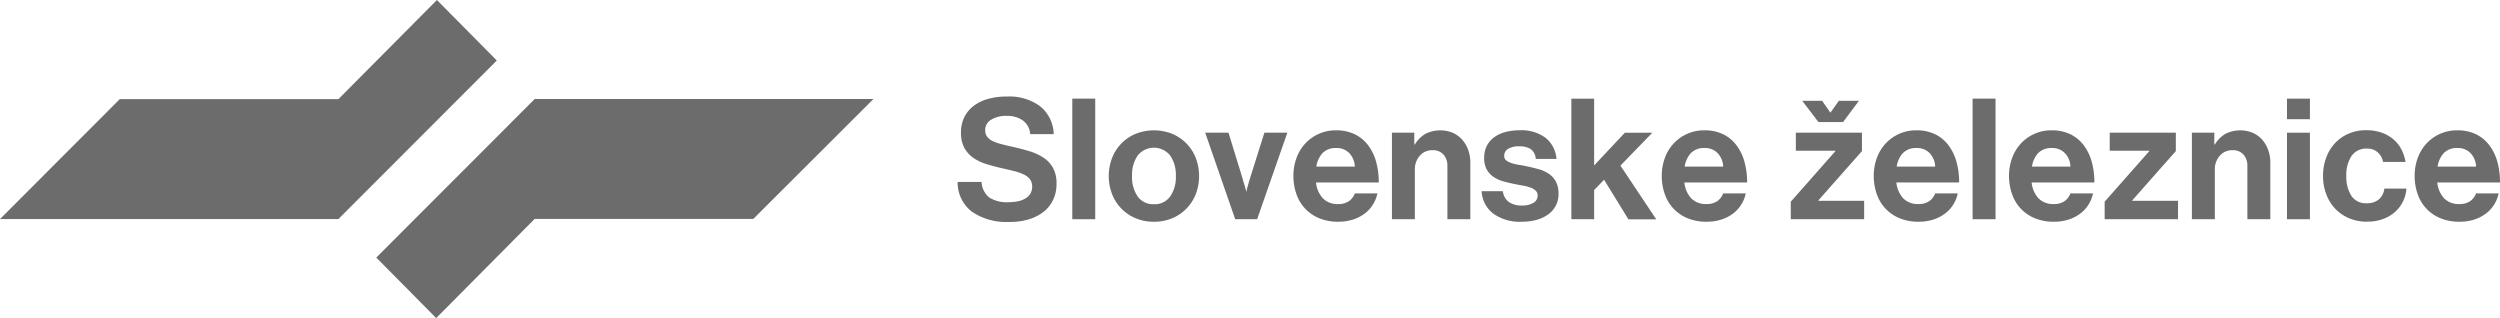 <svg xmlns="http://www.w3.org/2000/svg" width="223.485" height="28.435" viewBox="0 0 223.485 28.435">
  <g id="Group_473" data-name="Group 473" transform="translate(-100.27 -428.08)">
    <path id="Path_302" data-name="Path 302" d="M190.533,447.918a5.452,5.452,0,0,1-3.4-.927,3.306,3.306,0,0,1-1.259-2.646h2.141a1.91,1.91,0,0,0,.694,1.394,2.952,2.952,0,0,0,1.734.415,4.1,4.1,0,0,0,.8-.075,2.17,2.17,0,0,0,.663-.242,1.345,1.345,0,0,0,.46-.429,1.147,1.147,0,0,0,.173-.641,1.075,1.075,0,0,0-.188-.649,1.46,1.46,0,0,0-.535-.429,4.382,4.382,0,0,0-.837-.3q-.49-.127-1.109-.264-.723-.165-1.394-.369a4.228,4.228,0,0,1-1.176-.55,2.655,2.655,0,0,1-.814-.89,2.768,2.768,0,0,1-.309-1.387,3.02,3.02,0,0,1,.309-1.4,2.863,2.863,0,0,1,.859-1.01,3.852,3.852,0,0,1,1.3-.611,6.347,6.347,0,0,1,1.659-.2,4.653,4.653,0,0,1,2.932.86,3.3,3.3,0,0,1,1.229,2.5h-2.1a1.637,1.637,0,0,0-.663-1.222,2.389,2.389,0,0,0-1.417-.407,2.554,2.554,0,0,0-1.418.347,1.055,1.055,0,0,0-.527.92.978.978,0,0,0,.143.55,1.227,1.227,0,0,0,.437.385,3.276,3.276,0,0,0,.731.286q.438.121,1.041.256.828.182,1.56.4a4.826,4.826,0,0,1,1.282.581,2.654,2.654,0,0,1,.867.919,2.883,2.883,0,0,1,.316,1.433,3.24,3.24,0,0,1-.316,1.454,3.021,3.021,0,0,1-.875,1.071,4.011,4.011,0,0,1-1.327.656,5.9,5.9,0,0,1-1.673.226" fill="#6c6c6c"/>
    <rect id="Rectangle_1503" data-name="Rectangle 1503" width="2.05" height="10.78" transform="translate(196.127 436.897)" fill="#6c6c6c"/>
    <path id="Path_303" data-name="Path 303" d="M203.424,446.335a1.689,1.689,0,0,0,1.455-.694,3.024,3.024,0,0,0,.505-1.824,3.06,3.06,0,0,0-.505-1.832,1.861,1.861,0,0,0-2.91,0,3.06,3.06,0,0,0-.5,1.832,3.024,3.024,0,0,0,.5,1.824,1.689,1.689,0,0,0,1.455.694m0,1.568a4.137,4.137,0,0,1-1.644-.317,3.836,3.836,0,0,1-2.1-2.163,4.533,4.533,0,0,1,0-3.212,3.836,3.836,0,0,1,2.1-2.163,4.421,4.421,0,0,1,3.288,0,3.844,3.844,0,0,1,2.1,2.163,4.534,4.534,0,0,1,0,3.212,3.844,3.844,0,0,1-2.1,2.163,4.137,4.137,0,0,1-1.644.317" fill="#6c6c6c"/>
    <path id="Path_304" data-name="Path 304" d="M208.008,439.942h2.081l1.235,4.011c.05.191.1.359.143.505s.084.274.114.384a2.875,2.875,0,0,1,.09.347h.03a1.552,1.552,0,0,1,.076-.347c.03-.11.065-.239.106-.384s.09-.314.15-.505l1.266-4.011h2.051l-2.7,7.735h-1.961Z" fill="#6c6c6c"/>
    <path id="Path_305" data-name="Path 305" d="M219.738,441.314a1.625,1.625,0,0,0-1.236.445,2.289,2.289,0,0,0-.558,1.214h3.438a1.824,1.824,0,0,0-.491-1.2,1.533,1.533,0,0,0-1.153-.46m.166,6.589a4.344,4.344,0,0,1-1.711-.317,3.567,3.567,0,0,1-2.036-2.171,4.843,4.843,0,0,1-.264-1.613,4.552,4.552,0,0,1,.279-1.606,3.862,3.862,0,0,1,.784-1.289,3.7,3.7,0,0,1,2.752-1.176,3.764,3.764,0,0,1,1.643.339,3.3,3.3,0,0,1,1.191.958,4.332,4.332,0,0,1,.732,1.47,6.729,6.729,0,0,1,.249,1.892h-5.609a2.458,2.458,0,0,0,.61,1.417,1.8,1.8,0,0,0,1.365.513,1.636,1.636,0,0,0,.965-.256,1.467,1.467,0,0,0,.528-.694h2.02a3.054,3.054,0,0,1-.385.972,2.975,2.975,0,0,1-.723.807,3.537,3.537,0,0,1-1.048.551,4.2,4.2,0,0,1-1.342.2" fill="#6c6c6c"/>
    <path id="Path_306" data-name="Path 306" d="M226.7,441h.045a2.711,2.711,0,0,1,.942-.95,2.943,2.943,0,0,1,2.443-.1,2.467,2.467,0,0,1,.837.6,2.806,2.806,0,0,1,.542.912,3.305,3.305,0,0,1,.2,1.161v5.051h-2.05v-4.749a1.49,1.49,0,0,0-.347-1.025,1.256,1.256,0,0,0-.995-.392,1.45,1.45,0,0,0-1.123.49,1.84,1.84,0,0,0-.445,1.289v4.387H224.7v-7.734H226.7Z" fill="#6c6c6c"/>
    <path id="Path_307" data-name="Path 307" d="M236.338,447.9a4.043,4.043,0,0,1-2.608-.746,2.7,2.7,0,0,1-1.011-1.983h1.9a1.37,1.37,0,0,0,.551.98,1.984,1.984,0,0,0,1.138.3,1.912,1.912,0,0,0,1.048-.241.74.74,0,0,0,.369-.648.578.578,0,0,0-.173-.437,1.328,1.328,0,0,0-.452-.272,3.817,3.817,0,0,0-.649-.173q-.369-.067-.761-.143-.528-.106-1.018-.242a2.962,2.962,0,0,1-.874-.392,1.948,1.948,0,0,1-.619-.663,2.066,2.066,0,0,1-.233-1.04,2.32,2.32,0,0,1,.241-1.093,2.182,2.182,0,0,1,.671-.769,2.994,2.994,0,0,1,1-.46,4.831,4.831,0,0,1,1.237-.151,3.591,3.591,0,0,1,2.367.694,2.69,2.69,0,0,1,.95,1.869h-1.855a1.152,1.152,0,0,0-.452-.882,1.871,1.871,0,0,0-1.04-.249,1.851,1.851,0,0,0-.965.219.7.7,0,0,0-.362.641.478.478,0,0,0,.181.4,1.561,1.561,0,0,0,.475.242,4.246,4.246,0,0,0,.678.158c.257.04.52.09.792.151.321.07.646.15.972.241a2.979,2.979,0,0,1,.882.4,1.987,1.987,0,0,1,.634.693,2.26,2.26,0,0,1,.241,1.108,2.231,2.231,0,0,1-.241,1.048,2.259,2.259,0,0,1-.671.776,3.242,3.242,0,0,1-1.025.491,4.745,4.745,0,0,1-1.32.173" fill="#6c6c6c"/>
    <path id="Path_308" data-name="Path 308" d="M243.665,444.149l-.889.92v2.608H240.74V436.9h2.036v5.97l2.743-2.925h2.458l-2.85,2.94,3.2,4.8h-2.488Z" fill="#6c6c6c"/>
    <path id="Path_309" data-name="Path 309" d="M252.666,441.314a1.625,1.625,0,0,0-1.236.445,2.289,2.289,0,0,0-.558,1.214h3.438a1.819,1.819,0,0,0-.491-1.2,1.533,1.533,0,0,0-1.153-.46m.166,6.589a4.344,4.344,0,0,1-1.711-.317,3.567,3.567,0,0,1-2.036-2.171,4.842,4.842,0,0,1-.264-1.613,4.552,4.552,0,0,1,.279-1.606,3.862,3.862,0,0,1,.784-1.289,3.7,3.7,0,0,1,2.752-1.176,3.772,3.772,0,0,1,1.644.339,3.292,3.292,0,0,1,1.19.958,4.332,4.332,0,0,1,.732,1.47,6.729,6.729,0,0,1,.249,1.892h-5.609a2.458,2.458,0,0,0,.61,1.417,1.8,1.8,0,0,0,1.365.513,1.636,1.636,0,0,0,.965-.256,1.467,1.467,0,0,0,.528-.694h2.02a3.054,3.054,0,0,1-.385.972,2.975,2.975,0,0,1-.723.807,3.536,3.536,0,0,1-1.048.551,4.2,4.2,0,0,1-1.342.2" fill="#6c6c6c"/>
    <path id="Path_310" data-name="Path 310" d="M261.38,437.093h1.78l.723,1.04h.03l.739-1.04h1.794l-1.417,1.9h-2.2Zm-1.025,9.016,3.981-4.508v-.045h-3.529v-1.614h5.911v1.644l-3.89,4.4v.046h4.086v1.643h-6.559Z" fill="#6c6c6c"/>
    <path id="Path_311" data-name="Path 311" d="M271.618,441.314a1.625,1.625,0,0,0-1.236.445,2.289,2.289,0,0,0-.558,1.214h3.438a1.824,1.824,0,0,0-.491-1.2,1.533,1.533,0,0,0-1.153-.46m.166,6.589a4.344,4.344,0,0,1-1.711-.317,3.567,3.567,0,0,1-2.036-2.171,4.843,4.843,0,0,1-.264-1.613,4.552,4.552,0,0,1,.279-1.606,3.846,3.846,0,0,1,.784-1.289,3.7,3.7,0,0,1,2.752-1.176,3.764,3.764,0,0,1,1.643.339,3.286,3.286,0,0,1,1.191.958,4.332,4.332,0,0,1,.732,1.47,6.729,6.729,0,0,1,.249,1.892h-5.609a2.458,2.458,0,0,0,.61,1.417,1.8,1.8,0,0,0,1.365.513,1.636,1.636,0,0,0,.965-.256,1.467,1.467,0,0,0,.528-.694h2.02a3.054,3.054,0,0,1-.385.972,2.975,2.975,0,0,1-.723.807,3.536,3.536,0,0,1-1.048.551,4.2,4.2,0,0,1-1.342.2" fill="#6c6c6c"/>
    <rect id="Rectangle_1504" data-name="Rectangle 1504" width="2.051" height="10.78" transform="translate(276.608 436.897)" fill="#6c6c6c"/>
    <path id="Path_312" data-name="Path 312" d="M283.71,441.314a1.625,1.625,0,0,0-1.236.445,2.289,2.289,0,0,0-.558,1.214h3.438a1.819,1.819,0,0,0-.491-1.2,1.533,1.533,0,0,0-1.153-.46m.166,6.589a4.344,4.344,0,0,1-1.711-.317,3.567,3.567,0,0,1-2.036-2.171,4.843,4.843,0,0,1-.264-1.613,4.552,4.552,0,0,1,.279-1.606,3.861,3.861,0,0,1,.784-1.289,3.7,3.7,0,0,1,2.752-1.176,3.772,3.772,0,0,1,1.644.339,3.292,3.292,0,0,1,1.19.958,4.332,4.332,0,0,1,.732,1.47,6.73,6.73,0,0,1,.249,1.892h-5.609a2.458,2.458,0,0,0,.61,1.417,1.8,1.8,0,0,0,1.365.513,1.636,1.636,0,0,0,.965-.256,1.467,1.467,0,0,0,.528-.694h2.02a3.054,3.054,0,0,1-.385.972,2.975,2.975,0,0,1-.723.807,3.536,3.536,0,0,1-1.048.551,4.2,4.2,0,0,1-1.342.2" fill="#6c6c6c"/>
    <path id="Path_313" data-name="Path 313" d="M288.414,446.109l3.981-4.508v-.045h-3.529v-1.614h5.911v1.644l-3.89,4.4v.046h4.086v1.643h-6.559Z" fill="#6c6c6c"/>
    <path id="Path_314" data-name="Path 314" d="M298.214,441h.045a2.711,2.711,0,0,1,.942-.95,2.943,2.943,0,0,1,2.443-.1,2.467,2.467,0,0,1,.837.6,2.806,2.806,0,0,1,.542.912,3.305,3.305,0,0,1,.2,1.161v5.051h-2.05v-4.749a1.49,1.49,0,0,0-.347-1.025,1.256,1.256,0,0,0-.995-.392,1.45,1.45,0,0,0-1.123.49,1.84,1.84,0,0,0-.445,1.289v4.387h-2.051v-7.734h2.006Z" fill="#6c6c6c"/>
    <path id="Path_315" data-name="Path 315" d="M304.712,439.942h2.051v7.735h-2.051Zm0-3.045h2.051v1.839h-2.051Z" fill="#6c6c6c"/>
    <path id="Path_316" data-name="Path 316" d="M311.9,447.9a4.12,4.12,0,0,1-1.651-.317,3.663,3.663,0,0,1-1.244-.867,3.837,3.837,0,0,1-.791-1.3,4.552,4.552,0,0,1-.279-1.606,4.664,4.664,0,0,1,.271-1.606,3.83,3.83,0,0,1,.777-1.3,3.635,3.635,0,0,1,1.213-.867,3.881,3.881,0,0,1,1.6-.317,4.08,4.08,0,0,1,1.356.211,3.335,3.335,0,0,1,1.048.581,2.952,2.952,0,0,1,.724.889,3.738,3.738,0,0,1,.385,1.154h-2.006a1.542,1.542,0,0,0-.475-.852,1.338,1.338,0,0,0-.942-.339,1.608,1.608,0,0,0-1.4.655,3.026,3.026,0,0,0-.468,1.787,3.154,3.154,0,0,0,.445,1.772,1.553,1.553,0,0,0,1.4.671,1.612,1.612,0,0,0,1.04-.325,1.505,1.505,0,0,0,.513-.987h1.975a3.078,3.078,0,0,1-1.018,2.088,3.334,3.334,0,0,1-1.07.633,3.956,3.956,0,0,1-1.4.234" fill="#6c6c6c"/>
    <path id="Path_317" data-name="Path 317" d="M319.97,441.314a1.625,1.625,0,0,0-1.236.445,2.289,2.289,0,0,0-.558,1.214h3.438a1.819,1.819,0,0,0-.491-1.2,1.533,1.533,0,0,0-1.153-.46m.166,6.589a4.344,4.344,0,0,1-1.711-.317,3.567,3.567,0,0,1-2.036-2.171,4.843,4.843,0,0,1-.264-1.613,4.552,4.552,0,0,1,.279-1.606,3.862,3.862,0,0,1,.784-1.289,3.7,3.7,0,0,1,2.752-1.176,3.772,3.772,0,0,1,1.644.339,3.3,3.3,0,0,1,1.19.958,4.332,4.332,0,0,1,.732,1.47,6.73,6.73,0,0,1,.249,1.892h-5.609a2.458,2.458,0,0,0,.61,1.417,1.8,1.8,0,0,0,1.365.513,1.636,1.636,0,0,0,.965-.256,1.467,1.467,0,0,0,.528-.694h2.02a3.054,3.054,0,0,1-.385.972,2.975,2.975,0,0,1-.723.807,3.536,3.536,0,0,1-1.048.551,4.2,4.2,0,0,1-1.342.2" fill="#6c6c6c"/>
    <path id="Path_318" data-name="Path 318" d="M139.328,428.08l-8.806,8.862H110.978l-10.708,10.72h30.252l14.16-14.173Zm8.74,8.852-14.159,14.173,5.354,5.41,8.8-8.863h19.545l10.74-10.72Z" fill="#6c6c6c"/>
  </g>
</svg>
